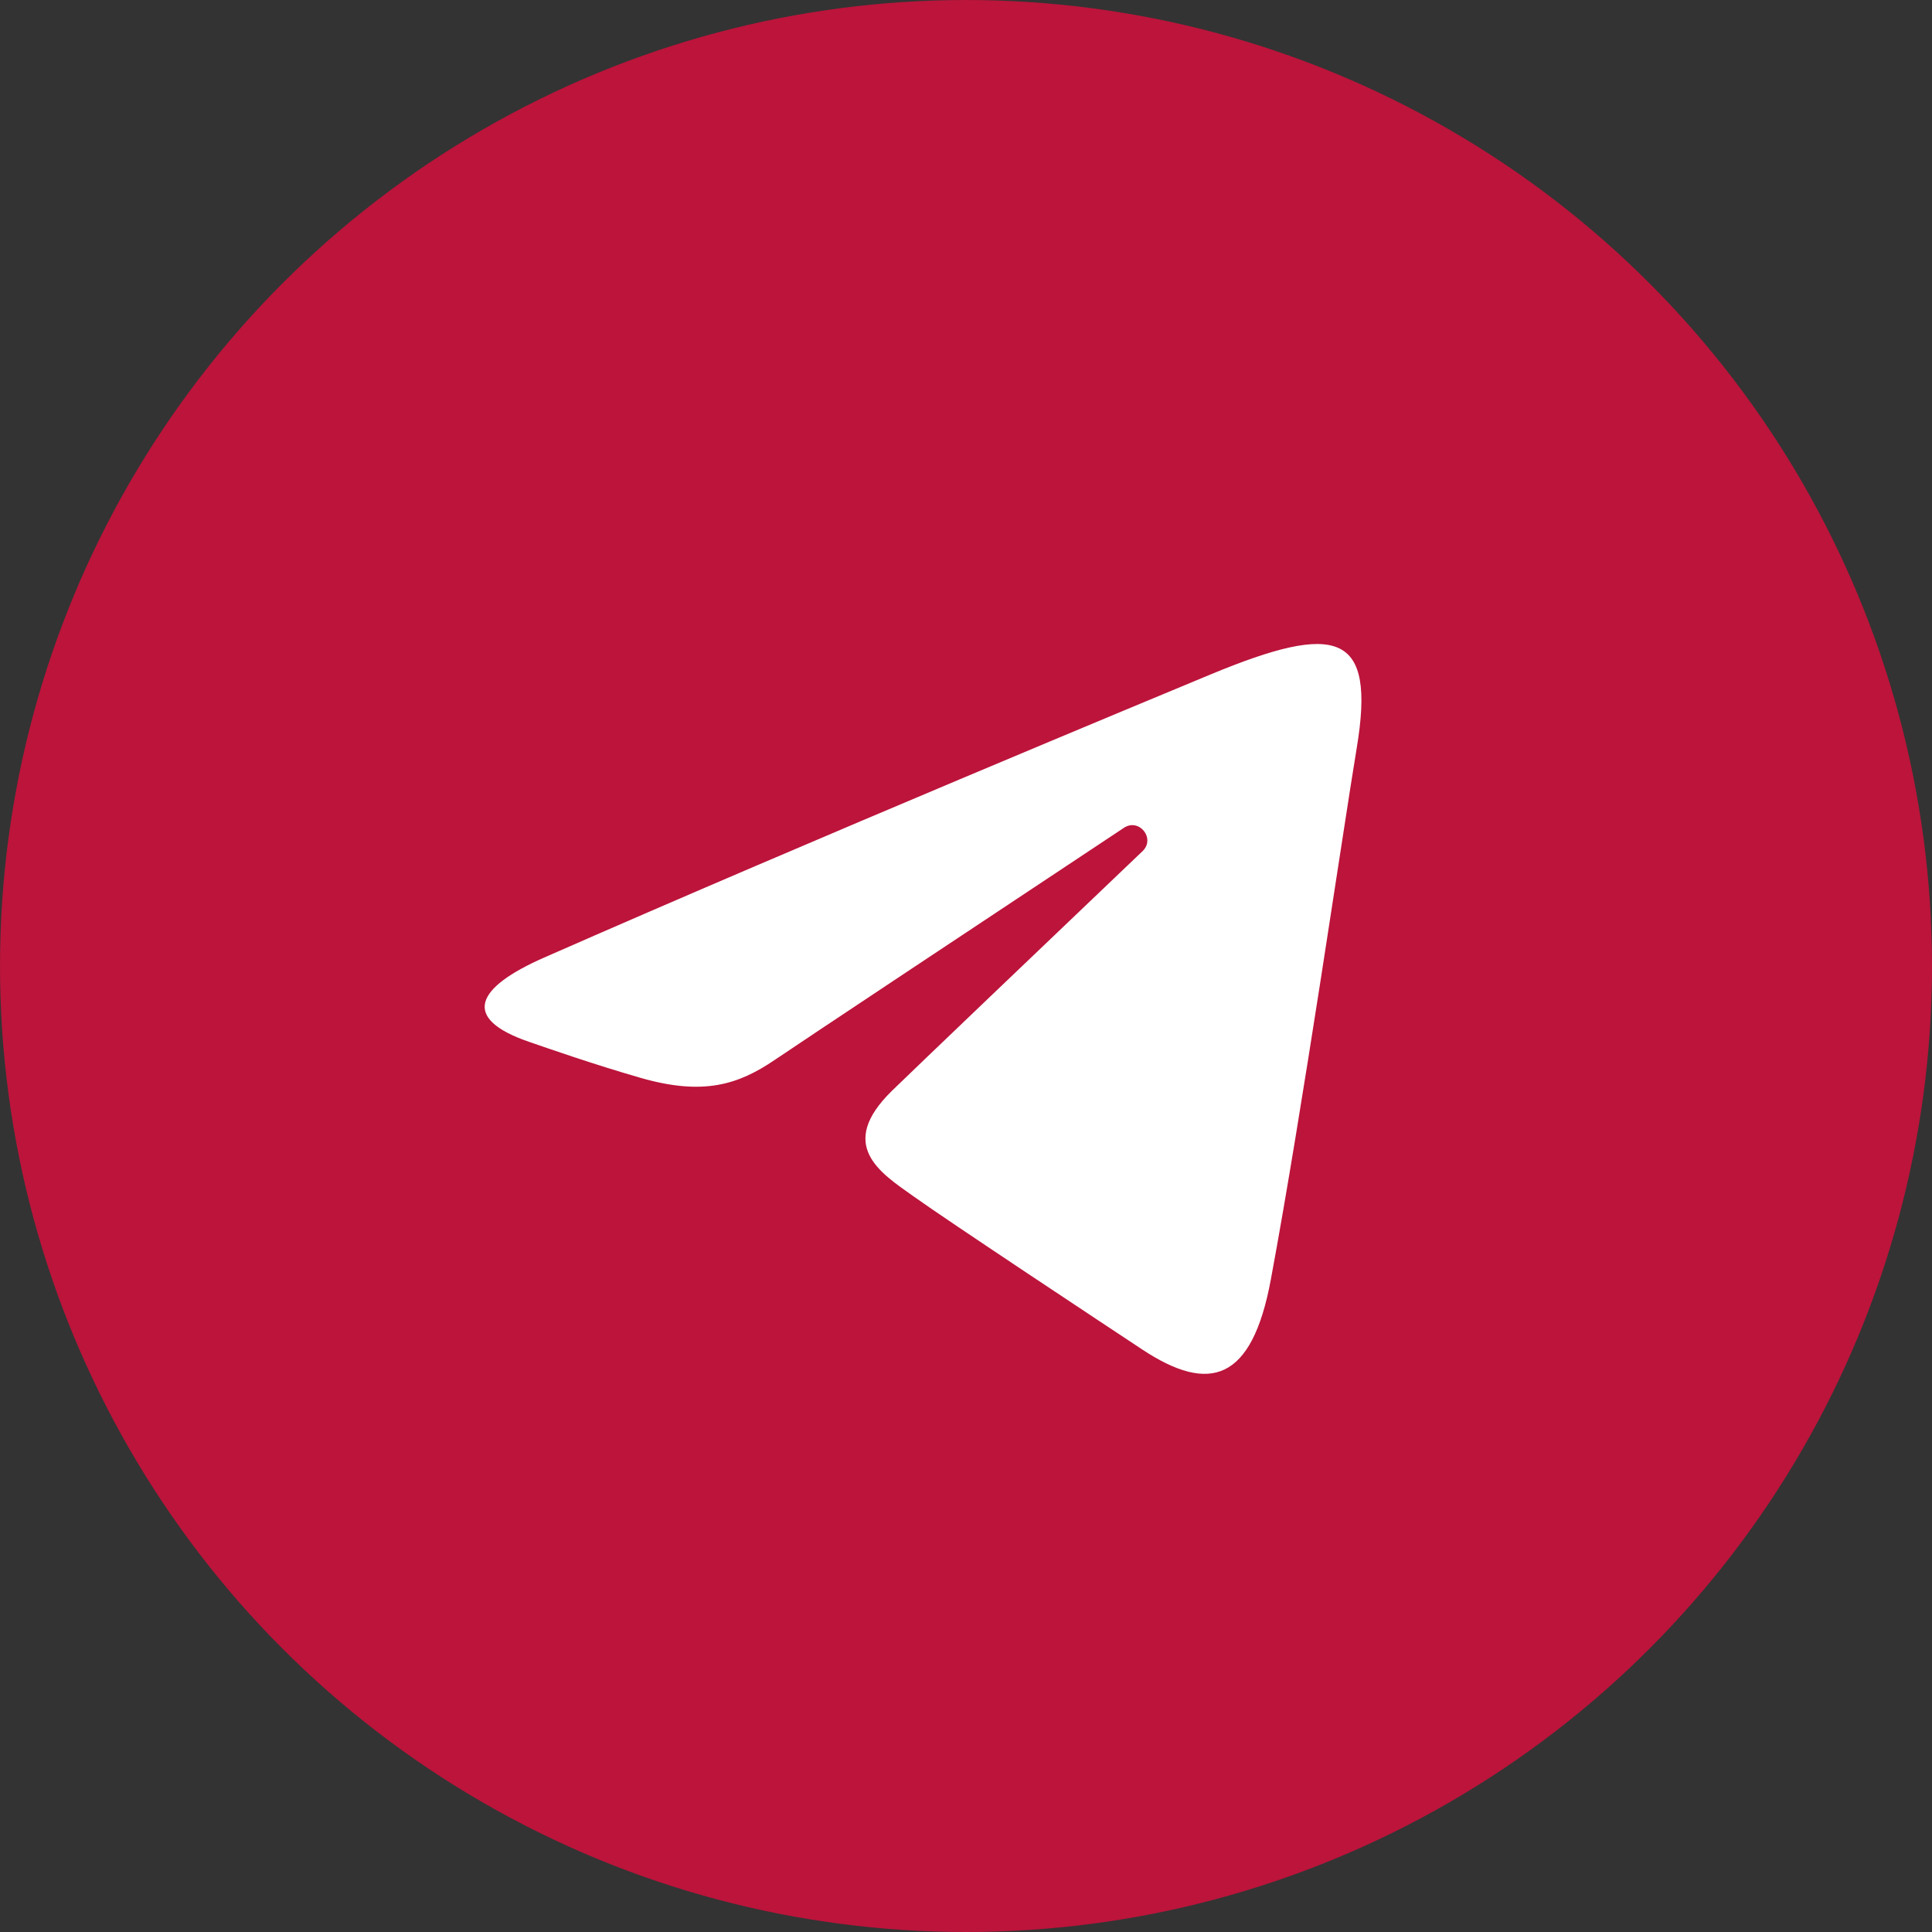 <?xml version="1.0" encoding="UTF-8"?> <svg xmlns="http://www.w3.org/2000/svg" width="30" height="30" viewBox="0 0 30 30" fill="none"><rect x="0" y="0" width="30" height="30" fill="#333333" stroke="none"/> <circle cx="15" cy="15" r="15" fill="#BC143B"></circle> <path d="M8.443 14.872C12.633 13.029 18.054 10.782 18.802 10.471C20.765 9.657 21.368 9.813 21.067 11.616C20.852 12.911 20.229 17.201 19.733 19.871C19.439 21.454 18.779 21.642 17.74 20.957C17.241 20.627 14.721 18.961 14.174 18.569C13.674 18.213 12.986 17.784 13.849 16.939C14.157 16.638 16.171 14.714 17.741 13.217C17.947 13.02 17.688 12.697 17.451 12.855C15.335 14.258 12.402 16.205 12.029 16.459C11.465 16.842 10.923 17.017 9.951 16.738C9.216 16.527 8.498 16.275 8.219 16.179C7.143 15.81 7.399 15.332 8.443 14.872Z" fill="white"></path> </svg> 